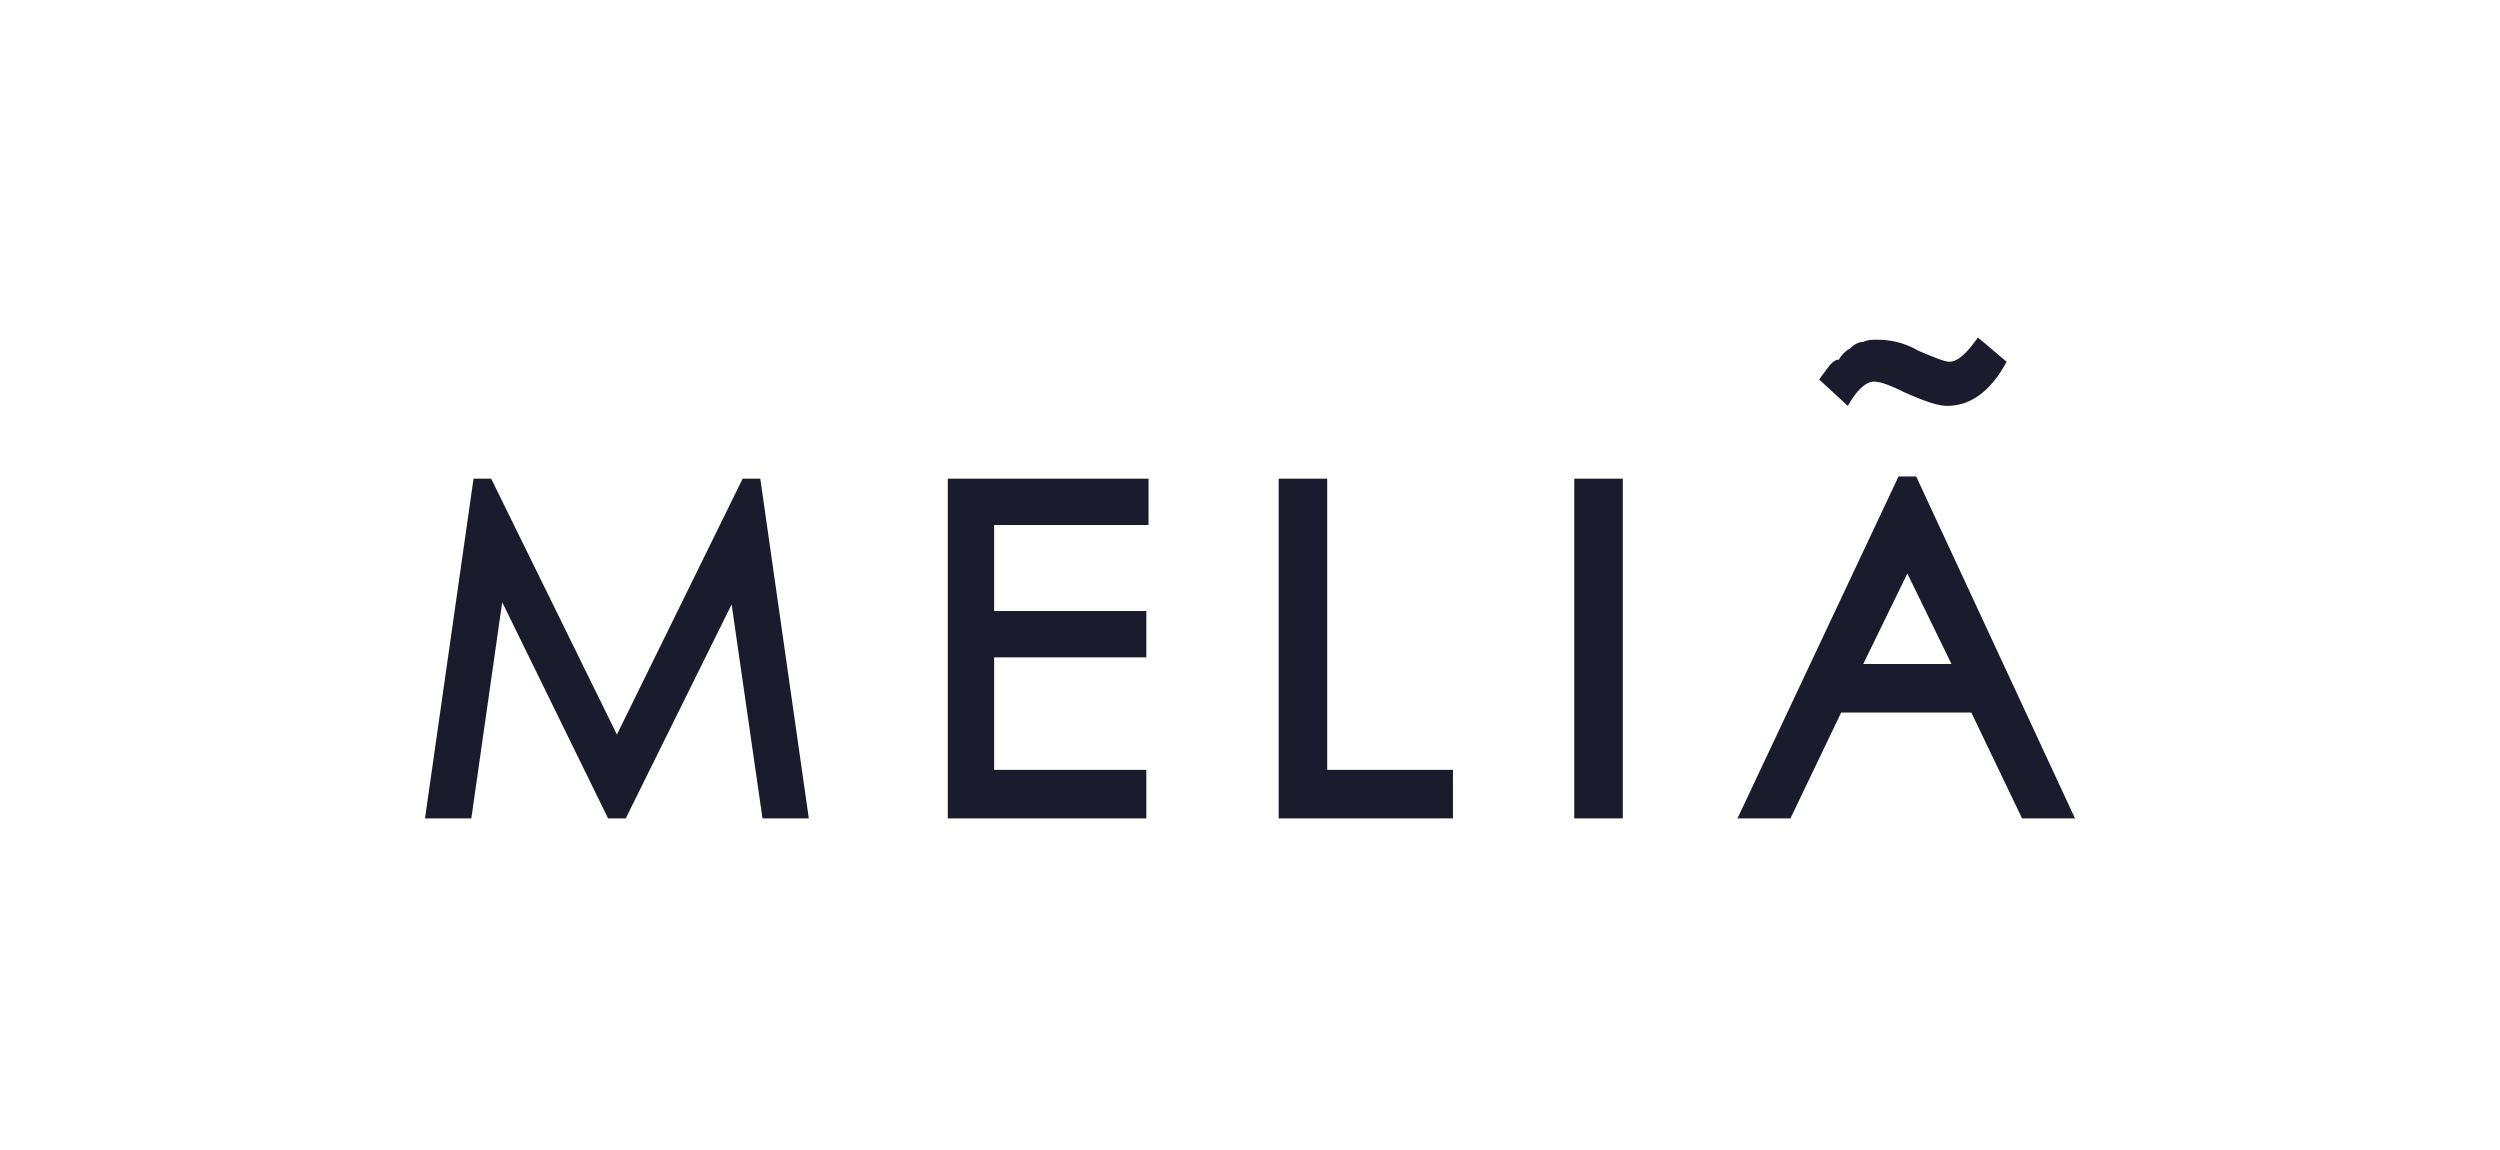<svg width="400" height="184" viewBox="0 0 400 184" fill="none" xmlns="http://www.w3.org/2000/svg">
<path fill-rule="evenodd" clip-rule="evenodd" d="M299.883 61.059C300.942 61.059 302.707 61.765 304.824 62.824C308.001 64.235 310.118 64.941 311.53 64.941C315.412 64.941 318.589 62.471 321.06 57.882L316.471 54C314.707 56.471 313.295 57.882 311.883 57.882C311.177 57.882 309.412 57.176 306.942 56.118C304.471 54.706 302.354 54.353 300.236 54.353C299.53 54.353 298.824 54.353 298.118 54.706C297.412 54.706 296.707 55.059 296.001 55.765C295.295 56.118 294.589 56.824 294.236 57.529C293.53 57.529 292.824 58.235 292.118 59.294L291.06 60.706L295.648 64.941C297.06 62.471 298.471 61.059 299.883 61.059Z" fill="#1A1B2D"/>
<path fill-rule="evenodd" clip-rule="evenodd" d="M306.588 76.235H303.765L278 130.941H286.471L294.588 114H315.412L323.529 130.941H332L306.588 76.235ZM298.118 106.235L305.176 91.765L312.235 106.235H298.118Z" fill="#1A1B2D"/>
<path fill-rule="evenodd" clip-rule="evenodd" d="M212.353 76.588H204.588V130.941H232.471V123.176H212.353V76.588Z" fill="#1A1B2D"/>
<path d="M259.647 76.588H251.882V130.941H259.647V76.588Z" fill="#1A1B2D"/>
<path fill-rule="evenodd" clip-rule="evenodd" d="M151.648 130.941H183.413V123.176H159.06V105.177H183.413V97.765H159.06V84H183.766V76.588H151.648V130.941Z" fill="#1A1B2D"/>
<path fill-rule="evenodd" clip-rule="evenodd" d="M118.823 76.588L98.706 117.529L78.588 76.588H75.765L68 130.941H75.412L80.353 96.353L97.294 130.941H100.118L117.059 96.706L122 130.941H129.412L121.647 76.588H118.823Z" fill="#1A1B2D"/>
</svg>
